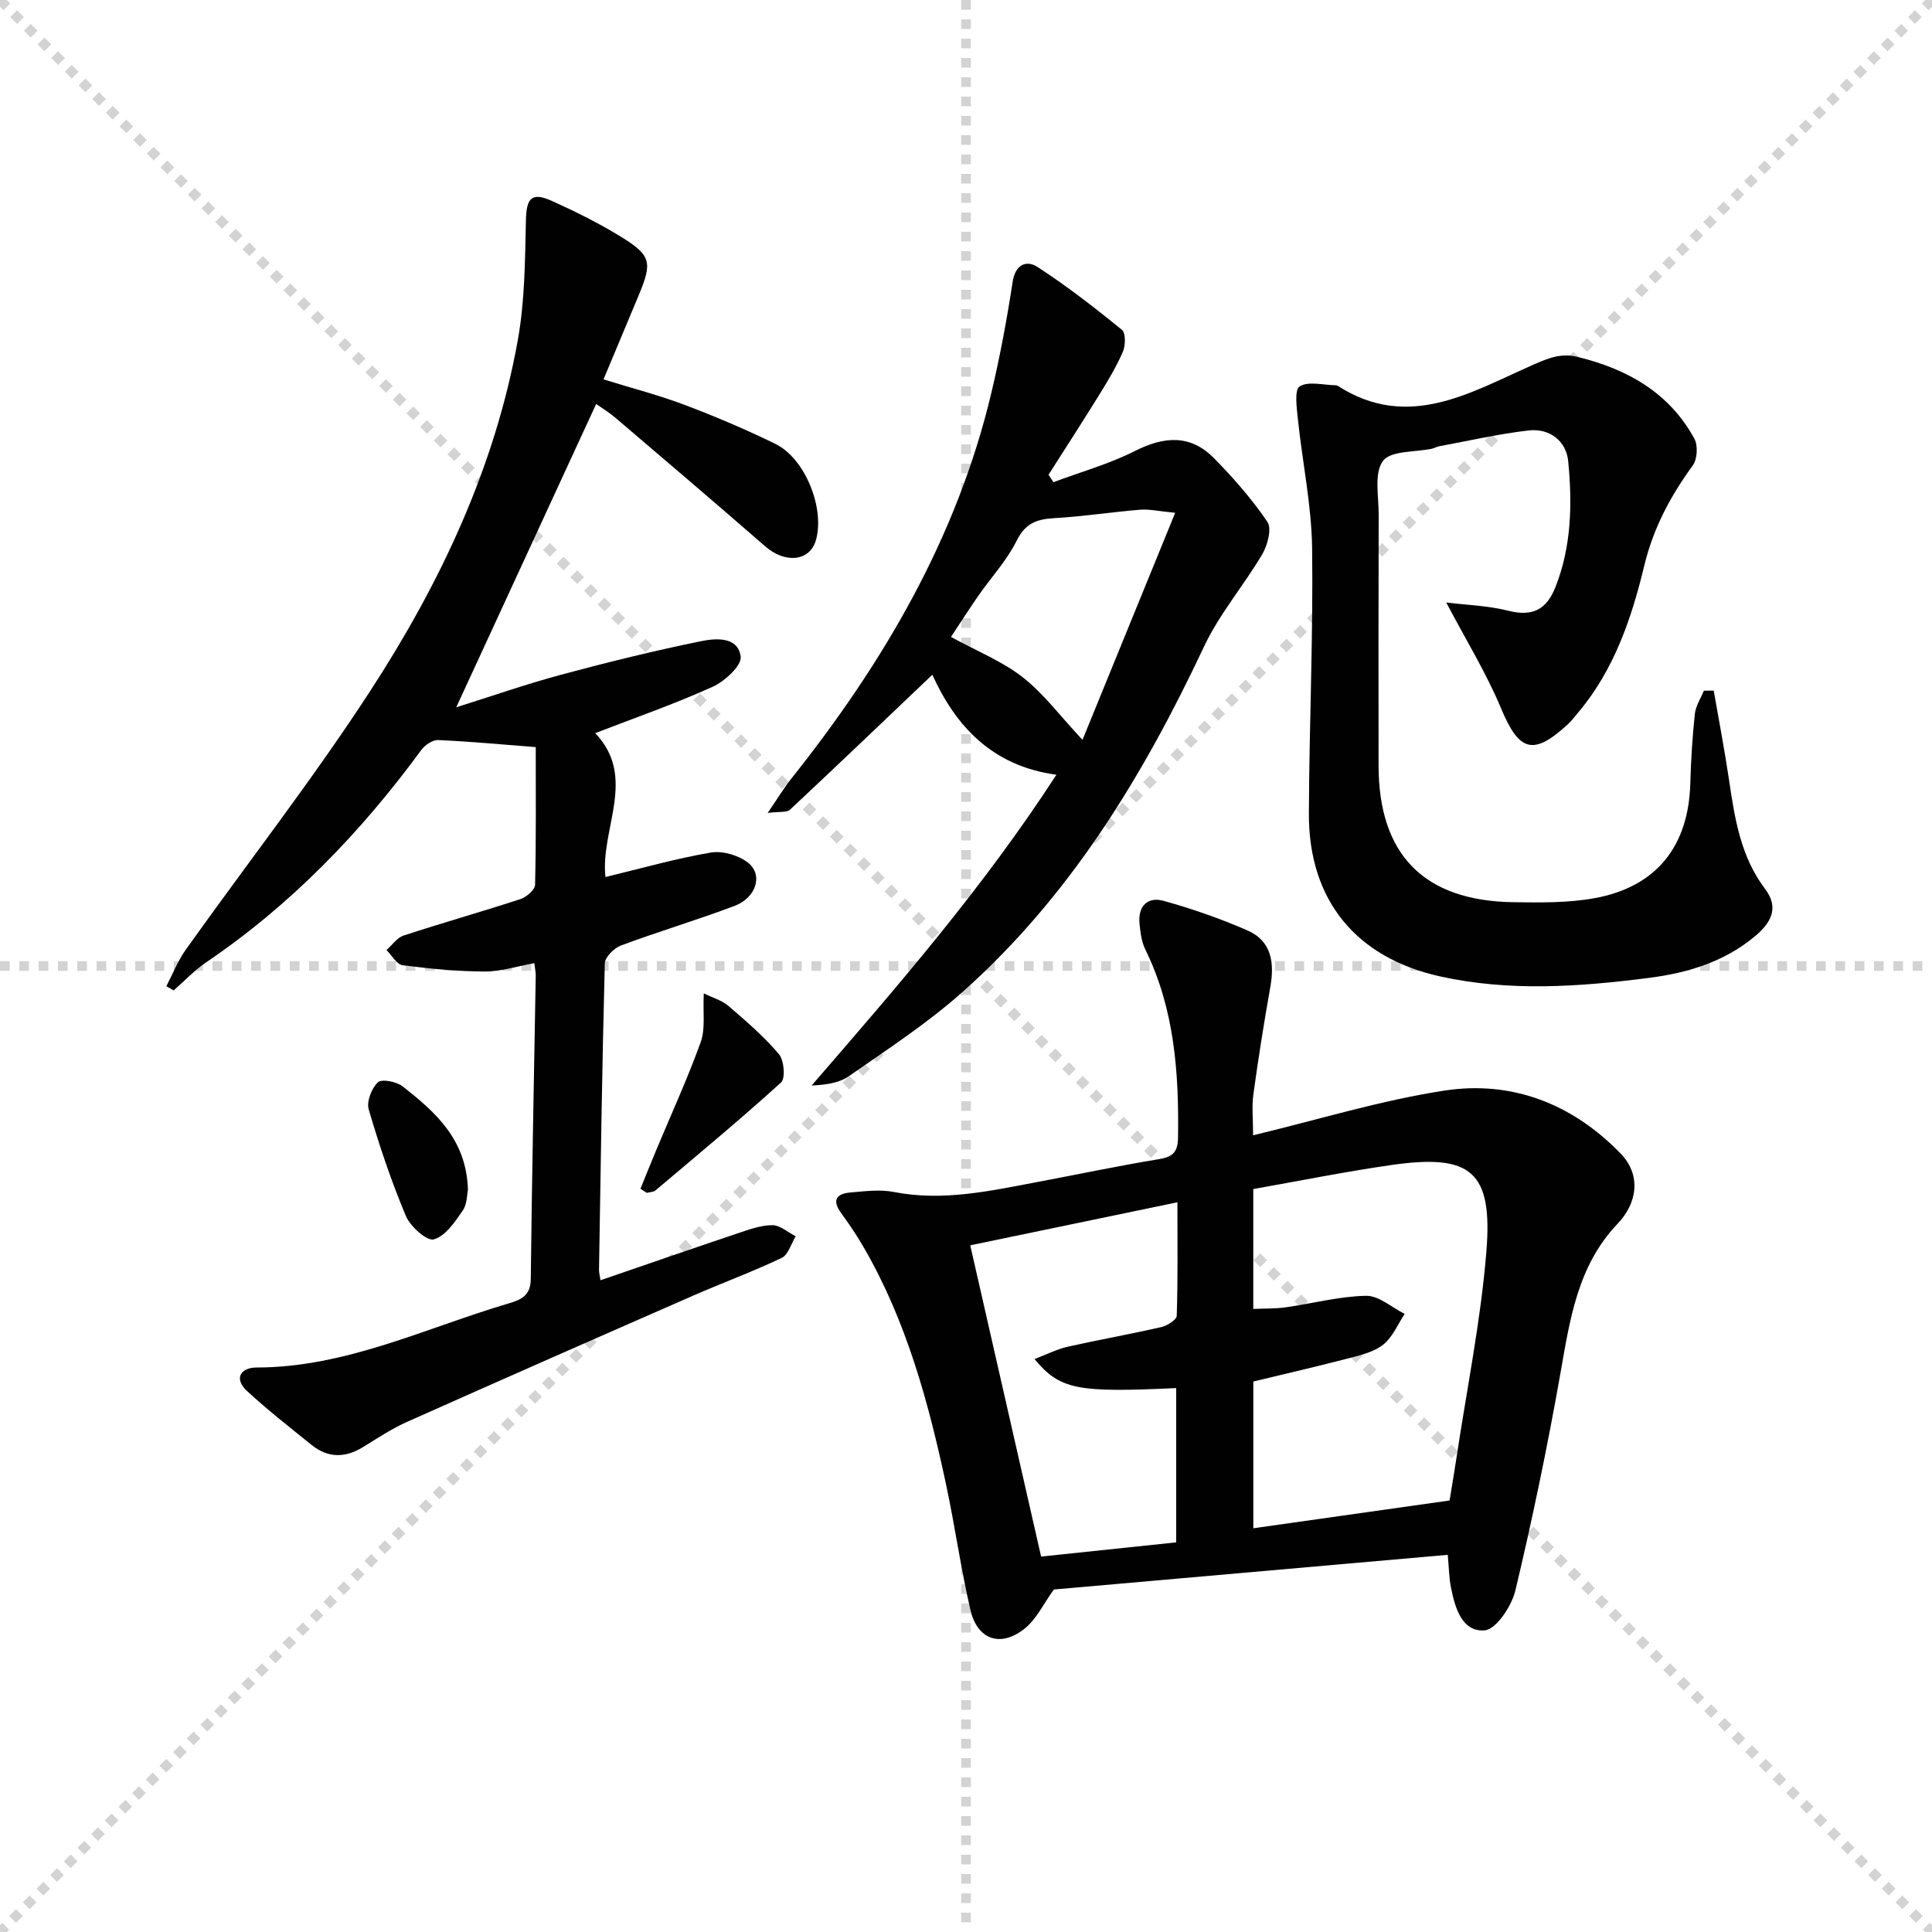 <svg enable-background="new 0 0 400 400" viewBox="0 0 400 400" xmlns="http://www.w3.org/2000/svg"><g stroke="lightgray" stroke-dasharray="1,1" stroke-width="1" transform="scale(2, 2)"><line x1="0" y1="0" x2="200" y2="200"></line><line x1="200" y1="0" x2="0" y2="200"></line><line x1="100" y1="0" x2="100" y2="200"></line><line x1="0" y1="100" x2="200" y2="100"></line></g><g fill="#010101"><path d="m299.74 321.91c-27.48 2.42-54.75 4.82-81.55 7.18-2.15 2.97-3.6 6.13-6.03 8.08-4.98 4-9.81 2.34-11.25-3.87-1.98-8.55-3.19-17.28-5.02-25.87-3.65-17.09-8.21-33.9-17.07-49.19-1.41-2.44-3-4.8-4.66-7.07-1.95-2.67-1.01-4.03 1.9-4.28 2.98-.25 6.09-.67 8.96-.11 10.25 2.01 20.11-.24 30.04-2.11 8.32-1.57 16.6-3.32 24.95-4.69 2.89-.47 3.85-1.54 3.89-4.47.19-13.42-.72-26.59-6.77-38.92-.78-1.59-1.02-3.5-1.2-5.3-.37-3.64 1.61-5.72 5.03-4.77 5.87 1.64 11.69 3.66 17.28 6.1 5.1 2.23 5.65 6.79 4.75 11.83-1.31 7.35-2.48 14.73-3.49 22.12-.35 2.55-.06 5.19-.06 8.48 13.56-3.25 26.45-7.24 39.65-9.26 14.02-2.14 26.57 2.81 36.47 13.07 4.19 4.35 3.54 10.11-.67 14.52-8.32 8.74-9.87 19.9-11.85 31.11-2.65 15.01-5.76 29.95-9.29 44.78-.77 3.24-3.98 8.09-6.37 8.28-4.68.37-6.14-4.66-6.97-8.86-.39-1.93-.41-3.94-.67-6.78zm.38-11.25c.52-3.2 1-5.96 1.41-8.73 2.14-14.27 5.05-28.48 6.21-42.82 1.34-16.6-3.17-20.27-19.64-17.91-9.62 1.38-19.15 3.31-28.62 4.98v24.82c2.44-.11 4.59-.03 6.69-.33 5.56-.79 11.1-2.28 16.66-2.39 2.64-.05 5.33 2.42 7.99 3.75-1.41 2.14-2.46 4.73-4.35 6.29-1.82 1.5-4.45 2.17-6.84 2.79-6.68 1.75-13.41 3.29-20.14 4.92v30.38c13.67-1.94 26.95-3.82 40.63-5.75zm-85.94-29.28c2.63-1 4.68-2.06 6.85-2.55 6.46-1.45 12.98-2.6 19.43-4.08 1.22-.28 3.14-1.5 3.17-2.33.25-7.69.14-15.39.14-23.5-14.77 3.07-28.64 5.95-42.89 8.91 4.94 21.7 9.77 42.91 14.67 64.44 9.75-1.02 18.9-1.99 27.97-2.94 0-11.08 0-21.51 0-31.94-20.6.96-24.02.33-29.34-6.01z"/><path d="m125.35 181.58c7.35-1.77 14.52-3.82 21.83-5.07 2.42-.41 5.73.56 7.69 2.1 3.18 2.51 1.71 7.25-2.8 8.95-7.76 2.93-15.72 5.29-23.49 8.19-1.43.53-3.33 2.41-3.36 3.71-.56 21.13-.86 42.27-1.2 63.41-.01.62.17 1.24.31 2.19 9.6-3.29 18.97-6.55 28.36-9.7 2.35-.79 4.8-1.69 7.21-1.7 1.61 0 3.23 1.48 4.84 2.3-.94 1.53-1.53 3.82-2.89 4.47-5.99 2.86-12.24 5.15-18.32 7.81-19.79 8.66-39.57 17.36-59.29 26.16-3.17 1.42-6.11 3.38-9.09 5.21-3.68 2.26-7.24 2.29-10.62-.44-4.52-3.64-9.11-7.23-13.37-11.16-2.87-2.65-1.23-4.88 1.93-4.88 18.59-.02 35.05-8.21 52.31-13.3 2.47-.73 4.45-1.59 4.49-4.95.23-20.97.67-41.94 1.03-62.91.01-.64-.14-1.28-.29-2.56-3.57.64-6.91 1.74-10.24 1.73-5.69-.02-11.39-.57-17.04-1.3-1.22-.16-2.22-2.05-3.33-3.14 1.17-1.03 2.17-2.55 3.52-3 8.04-2.63 16.19-4.93 24.23-7.56 1.24-.41 2.99-1.92 3.01-2.96.23-9.45.14-18.91.14-28.5-7.04-.54-13.61-1.17-20.21-1.46-1.15-.05-2.73 1.03-3.48 2.05-12.51 17.05-26.98 32.07-44.56 43.98-2.43 1.65-4.48 3.85-6.71 5.8-.51-.29-1.01-.57-1.52-.86 1.32-2.53 2.37-5.25 4.01-7.55 12.73-17.88 26.27-35.23 38.22-53.61 14.47-22.26 25.8-46.2 30.54-72.63 1.45-8.07 1.49-16.44 1.67-24.68.1-4.72 1.14-6.04 5.43-4.1 4.83 2.18 9.62 4.56 14.14 7.33 6.39 3.92 6.65 5.31 3.79 12.18-2.36 5.67-4.74 11.33-7.29 17.42 5.91 1.83 11.5 3.27 16.86 5.3 6.35 2.4 12.62 5.07 18.72 8.05 6.16 3 10.28 13.33 8.4 19.93-1.25 4.39-6.34 4.91-10.47 1.31-10.29-8.96-20.67-17.8-31.05-26.65-1.38-1.17-2.95-2.12-3.98-2.85-9.58 20.76-19.11 41.44-28.97 62.8 7.1-2.23 14.34-4.76 21.72-6.75 9.58-2.58 19.24-4.95 28.96-6.94 3.04-.62 7.69-1 8.21 3.21.23 1.86-3.31 5.1-5.8 6.23-7.85 3.55-16.02 6.39-24.32 9.6 8.77 9.14 1.02 19.87 2.12 29.79z"/><path d="m354.81 142.98c1.07 6.21 2.27 12.41 3.19 18.64 1.17 7.93 2.41 15.77 7.44 22.42 3.04 4.01 1.11 7.12-2.13 9.83-6.36 5.31-13.94 7.57-21.97 8.6-14.4 1.84-28.8 2.86-43.16-.31-17.43-3.85-27.27-15.81-27.19-33.73.07-18.31.91-36.62.67-54.92-.12-8.9-2.01-17.78-2.94-26.68-.25-2.35-.76-6.13.36-6.83 1.82-1.13 4.88-.27 7.42-.24.16 0 .34.05.48.13 14.63 9.4 27.55 1.31 40.47-4.38 3.19-1.4 5.76-2.46 9.2-1.61 10.29 2.52 18.93 7.38 24.15 16.92.77 1.41.62 4.24-.32 5.53-4.62 6.36-8.15 12.89-10.06 20.79-2.59 10.76-6.19 21.45-13.56 30.24-.75.89-1.45 1.84-2.3 2.62-7.19 6.59-10.07 5.57-13.83-3.45-3.03-7.25-7.21-14.03-11.3-21.81 4.11.51 8.59.64 12.85 1.71 4.99 1.25 7.9-.2 9.76-4.9 3.34-8.46 3.49-17.28 2.64-26.05-.4-4.18-3.83-6.88-8.2-6.38-6.23.72-12.37 2.14-18.55 3.28-.48.09-.93.38-1.41.49-3.53.76-8.58.37-10.19 2.54-1.88 2.53-.88 7.29-.89 11.08-.05 17.33-.04 34.66-.02 52 .02 18.44 9.38 28.01 27.88 28.28 5.63.08 11.38.16 16.88-.84 12.78-2.34 19.42-10.76 19.78-23.75.13-4.81.43-9.62.94-14.4.18-1.65 1.22-3.2 1.87-4.8.68-.02 1.36-.02 2.04-.02z"/><path d="m218.1 99.83c5.66-2.12 11.55-3.76 16.9-6.47 6.04-3.05 11.48-3.44 16.34 1.5 4.02 4.09 7.85 8.45 11.06 13.18.94 1.39.06 4.79-1.03 6.65-3.84 6.53-8.92 12.42-12.11 19.22-12.64 26.87-27.85 51.9-50.31 71.76-7.19 6.36-15.33 11.65-23.23 17.16-2.02 1.41-4.76 1.77-7.69 1.92 17.82-20.58 35.52-40.96 50.69-64.35-13.46-1.8-20.97-10.3-25.69-20.7-9.79 9.32-19.58 18.69-29.47 27.94-.67.62-2.16.35-4.62.67 2.07-3.02 3.37-5.19 4.93-7.15 19.04-23.91 34.26-49.82 41.39-79.87 1.8-7.57 3.22-15.25 4.4-22.95.56-3.69 2.94-4.5 5.14-3.07 6.09 3.95 11.85 8.43 17.48 13.01.81.66.76 3.27.19 4.58-1.38 3.17-3.21 6.17-5.04 9.13-3.38 5.47-6.89 10.87-10.34 16.3.34.51.68 1.02 1.01 1.54zm25.21 6.34c-3.45-.33-5.37-.79-7.24-.64-5.95.49-11.87 1.41-17.83 1.75-3.6.21-5.96 1.05-7.75 4.67-2.04 4.11-5.31 7.61-7.96 11.43-2.02 2.91-3.92 5.9-5.64 8.49 5.41 2.96 10.6 5.03 14.83 8.33 4.33 3.38 7.71 7.97 12.4 12.98 6.35-15.58 12.57-30.81 19.19-47.01z"/><path d="m132.6 246.12c1.07-2.64 2.13-5.29 3.23-7.92 3.12-7.48 6.51-14.85 9.25-22.46.99-2.76.43-6.08.63-10.07 1.88.93 3.77 1.44 5.11 2.6 3.65 3.14 7.35 6.32 10.44 9.97 1.08 1.27 1.39 5.02.45 5.87-8.46 7.68-17.26 14.98-26 22.35-.44.37-1.19.35-1.8.51-.44-.28-.88-.56-1.31-.85z"/><path d="m96.88 246.3c-.19.87-.13 2.97-1.09 4.36-1.62 2.35-3.59 5.28-5.98 5.94-1.43.4-4.86-2.66-5.78-4.85-3.01-7.16-5.5-14.58-7.69-22.04-.48-1.63.59-4.4 1.9-5.63.79-.75 3.87-.14 5.14.85 6.72 5.3 13.18 10.91 13.5 21.37z"/></g></svg>